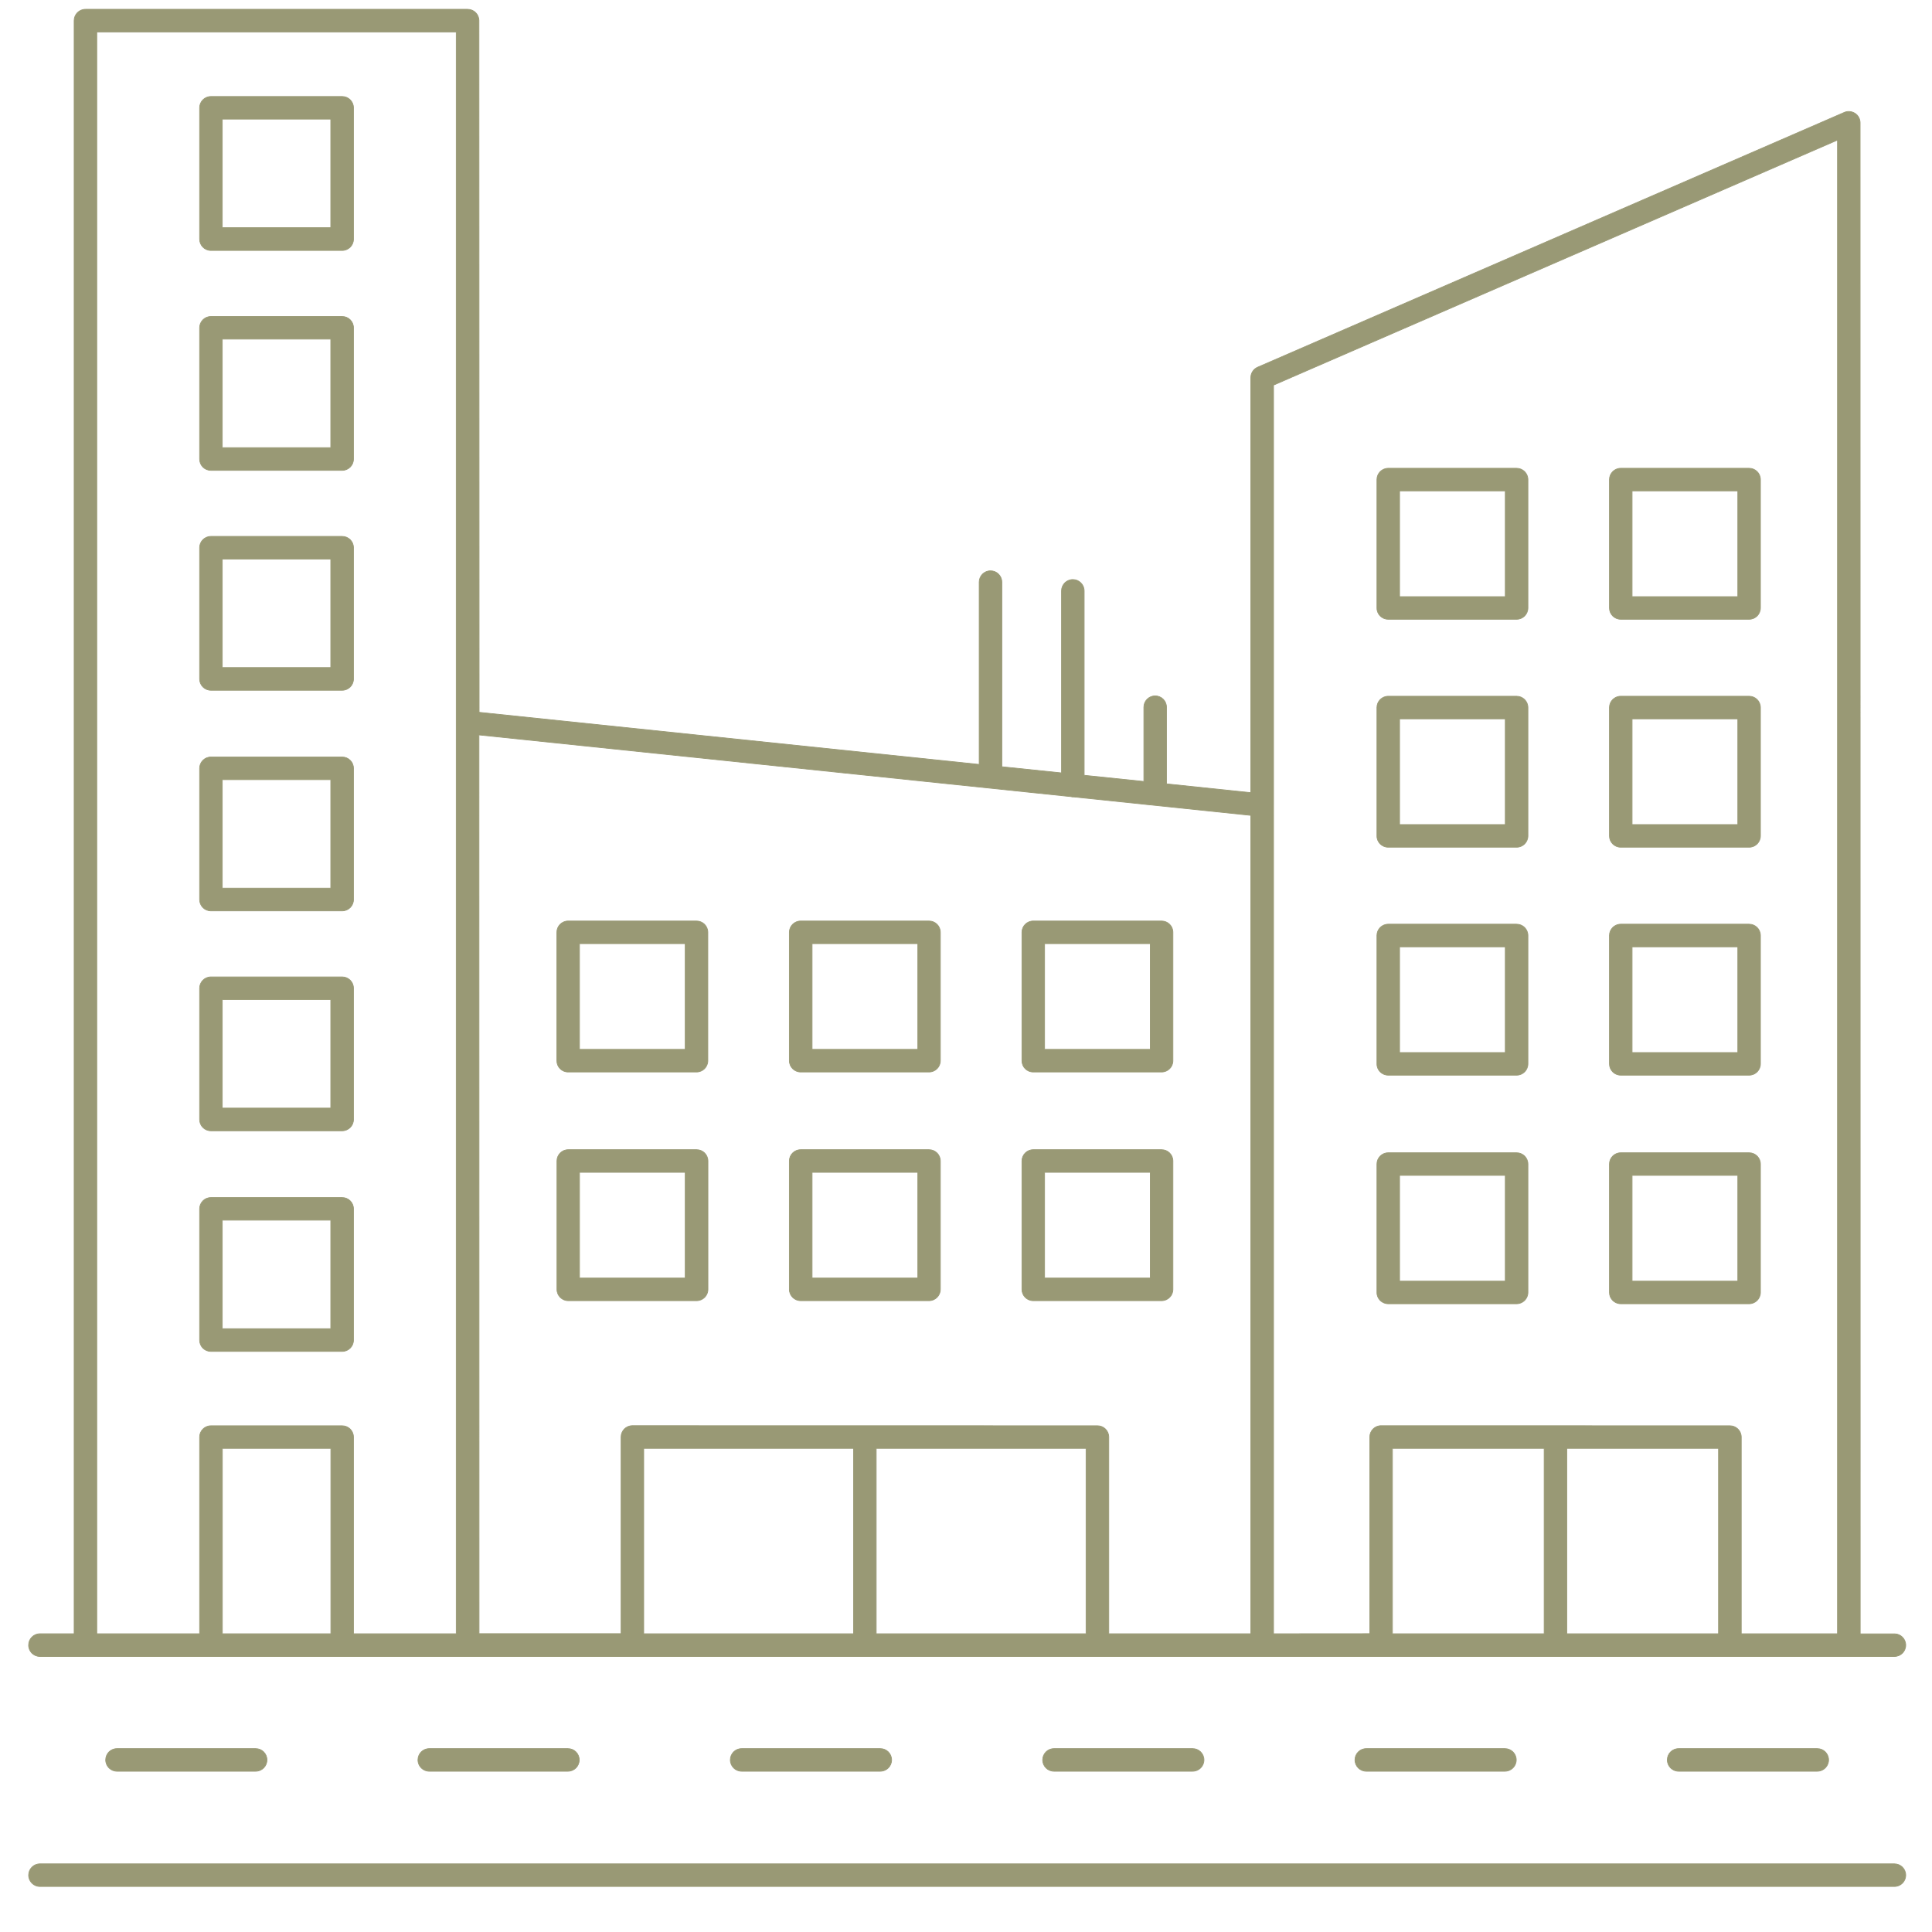<svg width="800" height="800" viewBox="0 0 800 800" fill="none" xmlns="http://www.w3.org/2000/svg">
<g clip-path="url(#clip0_4838_6822)">
<mask id="mask0_4838_6822" style="mask-type:luminance" maskUnits="userSpaceOnUse" x="0" y="0" width="800" height="800">
<path d="M800 0H0V800H800V0Z" fill="white"/>
</mask>
<g mask="url(#mask0_4838_6822)">
<path d="M288.412 381.373C290.983 381.373 293.096 383.451 293.096 386.058V439.208C293.096 441.779 291.018 443.892 288.412 443.893H235.265C232.659 443.893 230.58 441.814 230.58 439.208V386.058C230.58 383.487 232.659 381.373 235.265 381.373H288.412ZM239.948 434.524H283.729V390.742H239.948V434.524Z" fill="#999975" stroke="#999975" stroke-width="0.3"/>
<path d="M384.693 381.373C387.264 381.373 389.377 383.451 389.377 386.058V439.208C389.377 441.779 387.299 443.892 384.693 443.893H331.546C328.975 443.893 326.861 441.814 326.861 439.208V386.058C326.861 383.487 328.939 381.373 331.546 381.373H384.693ZM336.263 434.524H380.044V390.742H336.263V434.524Z" fill="#999975" stroke="#999975" stroke-width="0.3"/>
<path d="M480.999 381.373C483.569 381.373 485.682 383.451 485.682 386.058V439.208C485.682 441.779 483.605 443.892 480.999 443.893H427.851C425.246 443.893 423.167 441.814 423.167 439.208V386.058C423.167 383.487 425.245 381.373 427.851 381.373H480.999ZM432.535 434.524H476.315V390.742H432.535V434.524Z" fill="#999975" stroke="#999975" stroke-width="0.3"/>
<path d="M288.455 476.064C291.025 476.065 293.138 478.143 293.138 480.749V533.899C293.138 536.506 291.025 538.584 288.455 538.584H235.307C232.737 538.584 230.623 536.506 230.623 533.899V480.749C230.623 478.178 232.701 476.064 235.307 476.064H288.455ZM239.957 529.215H283.736V485.433H239.957V529.215Z" fill="#999975" stroke="#999975" stroke-width="0.3"/>
<path d="M384.693 476.064C387.264 476.065 389.377 478.143 389.377 480.749V533.899C389.377 536.47 387.299 538.584 384.693 538.584H331.546C328.975 538.584 326.861 536.506 326.861 533.899V480.749C326.861 478.178 328.939 476.064 331.546 476.064H384.693ZM336.263 529.216H380.044V485.434H336.263V529.216Z" fill="#999975" stroke="#999975" stroke-width="0.3"/>
<path d="M480.999 476.064C483.569 476.065 485.682 478.143 485.682 480.749V533.899C485.682 536.47 483.605 538.584 480.999 538.584H427.851C425.246 538.584 423.167 536.505 423.167 533.899V480.749C423.167 478.178 425.245 476.064 427.851 476.064H480.999ZM432.535 529.216H476.315V485.434H432.535V529.216Z" fill="#999975" stroke="#999975" stroke-width="0.3"/>
<path d="M141.688 39.959C144.258 39.959 146.372 42.037 146.372 44.644V99.022C146.372 101.593 144.294 103.707 141.688 103.707H87.347C84.74 103.707 82.662 101.592 82.662 98.988V44.644C82.662 42.073 84.74 39.959 87.347 39.959H141.688ZM92.03 94.269H136.97V49.328H92.03V94.269Z" fill="#999975" stroke="#999975" stroke-width="0.3"/>
<path d="M141.688 131.053C144.258 131.053 146.372 133.131 146.372 135.737V190.082C146.372 192.653 144.294 194.767 141.688 194.767H87.347C84.741 194.767 82.662 192.688 82.662 190.082V135.737C82.662 133.167 84.74 131.053 87.347 131.053H141.688ZM92.03 185.363H136.97V140.422H92.03V185.363Z" fill="#999975" stroke="#999975" stroke-width="0.3"/>
<path d="M141.688 222.107C144.258 222.107 146.372 224.186 146.372 226.792V281.137C146.372 283.707 144.294 285.821 141.688 285.821H87.347C84.74 285.821 82.662 283.708 82.662 281.137V226.792C82.662 224.221 84.74 222.107 87.347 222.107H141.688ZM92.03 276.418H136.97V231.477H92.03V276.418Z" fill="#999975" stroke="#999975" stroke-width="0.3"/>
<path d="M141.688 313.463C144.258 313.463 146.372 315.541 146.372 318.147V372.492C146.372 375.063 144.294 377.177 141.688 377.177H87.347C84.74 377.177 82.662 375.063 82.662 372.492V318.147C82.662 315.577 84.74 313.463 87.347 313.463H141.688ZM92.03 367.773H136.97V322.832H92.03V367.773Z" fill="#999975" stroke="#999975" stroke-width="0.3"/>
<path d="M141.688 404.521C144.258 404.521 146.372 406.6 146.372 409.206V463.551C146.372 466.122 144.294 468.235 141.688 468.235H87.347C84.741 468.235 82.662 466.156 82.662 463.551V409.206C82.662 406.635 84.74 404.521 87.347 404.521H141.688ZM92.03 458.832H136.97V413.891H92.03V458.832Z" fill="#999975" stroke="#999975" stroke-width="0.3"/>
<path d="M141.688 495.877C144.258 495.877 146.372 497.955 146.372 500.562V554.906C146.372 557.477 144.294 559.591 141.688 559.591H87.347C84.741 559.591 82.662 557.512 82.662 554.906V500.562C82.662 497.991 84.74 495.877 87.347 495.877H141.688ZM92.03 550.188H136.97V505.246H92.03V550.188Z" fill="#999975" stroke="#999975" stroke-width="0.3"/>
<path d="M627.992 193.904C630.563 193.904 632.677 195.983 632.677 198.589V251.739C632.677 254.31 630.599 256.424 627.992 256.424H574.845C572.241 256.424 570.126 254.312 570.161 251.737V198.589C570.161 196.018 572.239 193.904 574.845 193.904H627.992ZM579.53 247.056H623.309V203.273H579.53V247.056Z" fill="#999975" stroke="#999975" stroke-width="0.3"/>
<path d="M724.272 193.904C726.843 193.904 728.956 195.983 728.956 198.589V251.739C728.956 254.31 726.879 256.424 724.272 256.424H671.125C668.519 256.424 666.44 254.31 666.44 251.739V198.589C666.44 196.018 668.519 193.904 671.125 193.904H724.272ZM675.808 247.056H719.589V203.273H675.808V247.056Z" fill="#999975" stroke="#999975" stroke-width="0.3"/>
<path d="M627.992 288.295C630.563 288.295 632.677 290.373 632.677 292.979V346.13C632.677 348.701 630.599 350.814 627.992 350.814H574.845C572.241 350.814 570.126 348.702 570.161 346.128V292.979C570.161 290.409 572.239 288.295 574.845 288.295H627.992ZM579.53 341.446H623.309V297.664H579.53V341.446Z" fill="#999975" stroke="#999975" stroke-width="0.3"/>
<path d="M724.272 288.295C726.843 288.295 728.956 290.373 728.956 292.979V346.13C728.956 348.701 726.879 350.814 724.272 350.814H671.125C668.519 350.814 666.44 348.701 666.44 346.13V292.979C666.44 290.409 668.519 288.295 671.125 288.295H724.272ZM675.808 341.446H719.589V297.664H675.808V341.446Z" fill="#999975" stroke="#999975" stroke-width="0.3"/>
<path d="M627.992 382.686C630.563 382.686 632.677 384.764 632.677 387.37V440.521C632.677 443.091 630.599 445.205 627.992 445.205H574.845C572.241 445.205 570.126 443.093 570.161 440.519V387.37C570.161 384.799 572.239 382.686 574.845 382.686H627.992ZM579.53 435.837H623.309V392.055H579.53V435.837Z" fill="#999975" stroke="#999975" stroke-width="0.3"/>
<path d="M724.272 382.686C726.843 382.686 728.956 384.764 728.956 387.37V440.521C728.956 443.091 726.879 445.205 724.272 445.205H671.125C668.519 445.205 666.44 443.091 666.44 440.521V387.37C666.44 384.799 668.519 382.686 671.125 382.686H724.272ZM675.808 435.837H719.589V392.055H675.808V435.837Z" fill="#999975" stroke="#999975" stroke-width="0.3"/>
<path d="M627.992 477.338C630.563 477.338 632.677 479.416 632.677 482.022V535.173C632.677 537.744 630.599 539.857 627.992 539.857H574.845C572.241 539.857 570.126 537.745 570.161 535.171V482.022C570.161 479.452 572.239 477.338 574.845 477.338H627.992ZM579.53 530.489H623.309V486.707H579.53V530.489Z" fill="#999975" stroke="#999975" stroke-width="0.3"/>
<path d="M724.272 477.338C726.843 477.338 728.956 479.416 728.956 482.022V535.173C728.956 537.744 726.879 539.857 724.272 539.857H671.125C668.519 539.857 666.44 537.744 666.44 535.173V482.022C666.44 479.452 668.519 477.338 671.125 477.338H724.272ZM675.808 530.489H719.589V486.707H675.808V530.489Z" fill="#999975" stroke="#999975" stroke-width="0.3"/>
<path d="M105.86 724.061C108.431 724.061 110.544 726.139 110.544 728.745C110.544 731.316 108.466 733.43 105.86 733.43H48.451C45.88 733.43 43.767 731.352 43.767 728.745C43.767 726.174 45.845 724.061 48.451 724.061H105.86Z" fill="#999975" stroke="#999975" stroke-width="0.3"/>
<path d="M235.164 724.061C237.734 724.061 239.847 726.139 239.847 728.745C239.847 731.316 237.77 733.429 235.164 733.43H177.754C175.184 733.43 173.07 731.352 173.07 728.745C173.07 726.174 175.148 724.061 177.754 724.061H235.164Z" fill="#999975" stroke="#999975" stroke-width="0.3"/>
<path d="M364.51 724.061C367.08 724.061 369.193 726.139 369.194 728.745C369.194 731.316 367.116 733.429 364.51 733.43H307.101C304.53 733.43 302.416 731.352 302.416 728.745C302.416 726.174 304.495 724.061 307.101 724.061H364.51Z" fill="#999975" stroke="#999975" stroke-width="0.3"/>
<path d="M493.85 724.061C496.421 724.061 498.534 726.139 498.534 728.745C498.534 731.316 496.456 733.429 493.85 733.43H436.441C433.87 733.43 431.756 731.352 431.756 728.745C431.756 726.174 433.835 724.061 436.441 724.061H493.85Z" fill="#999975" stroke="#999975" stroke-width="0.3"/>
<path d="M623.161 724.061C625.732 724.061 627.845 726.139 627.845 728.745C627.845 731.316 625.768 733.429 623.161 733.43H565.752C563.182 733.43 561.068 731.352 561.068 728.745C561.068 726.174 563.146 724.061 565.752 724.061H623.161Z" fill="#999975" stroke="#999975" stroke-width="0.3"/>
<path d="M752.499 724.061C755.069 724.061 757.182 726.139 757.182 728.745C757.182 731.316 755.105 733.429 752.499 733.43H695.09C692.519 733.43 690.405 731.352 690.405 728.745C690.405 726.174 692.483 724.061 695.09 724.061H752.499Z" fill="#999975" stroke="#999975" stroke-width="0.3"/>
<path d="M193.639 3.85C196.209 3.85 198.322 5.928 198.322 8.534L198.39 294.949L405.468 316.533V241.048C405.468 238.477 407.546 236.363 410.152 236.363C412.723 236.363 414.836 238.441 414.836 241.048V317.484L439.56 320.045V244.662C439.56 242.091 441.637 239.978 444.243 239.978C446.814 239.978 448.928 242.056 448.928 244.662V321.03L473.65 323.591V292.835C473.65 290.264 475.728 288.151 478.334 288.15C480.905 288.15 483.019 290.229 483.019 292.835V324.575L517.935 328.227V156.395C517.935 154.494 519.061 152.803 520.752 152.063L763.685 46.545L763.958 46.435C765.245 45.968 766.666 46.116 767.866 46.78L768.12 46.931L768.122 46.932C769.426 47.778 770.235 49.257 770.235 50.842L770.27 676.535H784.438C787.008 676.535 789.122 678.613 789.122 681.22C789.122 683.79 787.044 685.904 784.438 685.904H16.542C13.938 685.904 11.816 683.796 11.851 681.188C11.852 678.618 13.929 676.505 16.535 676.505H30.703V8.534C30.703 5.963 32.781 3.85 35.387 3.85H193.639ZM527.346 159.462V333.404L527.344 676.5L567.203 676.467V595.032C567.203 592.461 569.281 590.348 571.887 590.348L716.332 590.382C718.903 590.382 721.017 592.46 721.017 595.066V676.501H760.876V57.992L527.346 159.462ZM648.773 676.501H711.61V599.751H648.773V676.501ZM576.569 676.501H639.406V599.751H576.569V676.501ZM362.817 676.501H449.722V599.751H362.817V676.501ZM266.547 676.501H353.451V599.751H266.547V676.501ZM40.075 676.501H82.662V595.066C82.662 592.496 84.739 590.382 87.345 590.382H141.687C144.257 590.382 146.37 592.46 146.37 595.066V676.501H188.923V13.219H40.075V676.501ZM92.066 676.501H137.005V599.751H92.066V676.501ZM198.362 676.461H257.176V595.026C257.176 592.456 259.253 590.342 261.859 590.342L454.436 590.376C457.006 590.376 459.12 592.454 459.12 595.061V676.495H517.934V337.626L444.444 329.971C444.411 329.971 444.383 329.977 444.348 329.984C444.317 329.991 444.263 330.005 444.208 330.005C444.053 330.005 443.919 329.975 443.8 329.944C443.679 329.913 443.583 329.884 443.477 329.868L198.327 304.314L198.362 676.461Z" fill="#999975" stroke="#999975" stroke-width="0.3"/>
<path d="M784.404 771.779C787.008 771.779 789.123 773.857 789.123 776.464C789.123 779.035 787.045 781.148 784.439 781.148H16.543C13.972 781.148 11.858 779.07 11.858 776.464C11.858 773.893 13.937 771.779 16.543 771.779H784.404Z" fill="#999975" stroke="#999975" stroke-width="0.3"/>
</g>
</g>
<defs>
<clipPath id="clip0_4838_6822">
<rect width="800" height="800" fill="white"/>
</clipPath>
</defs>
</svg>
